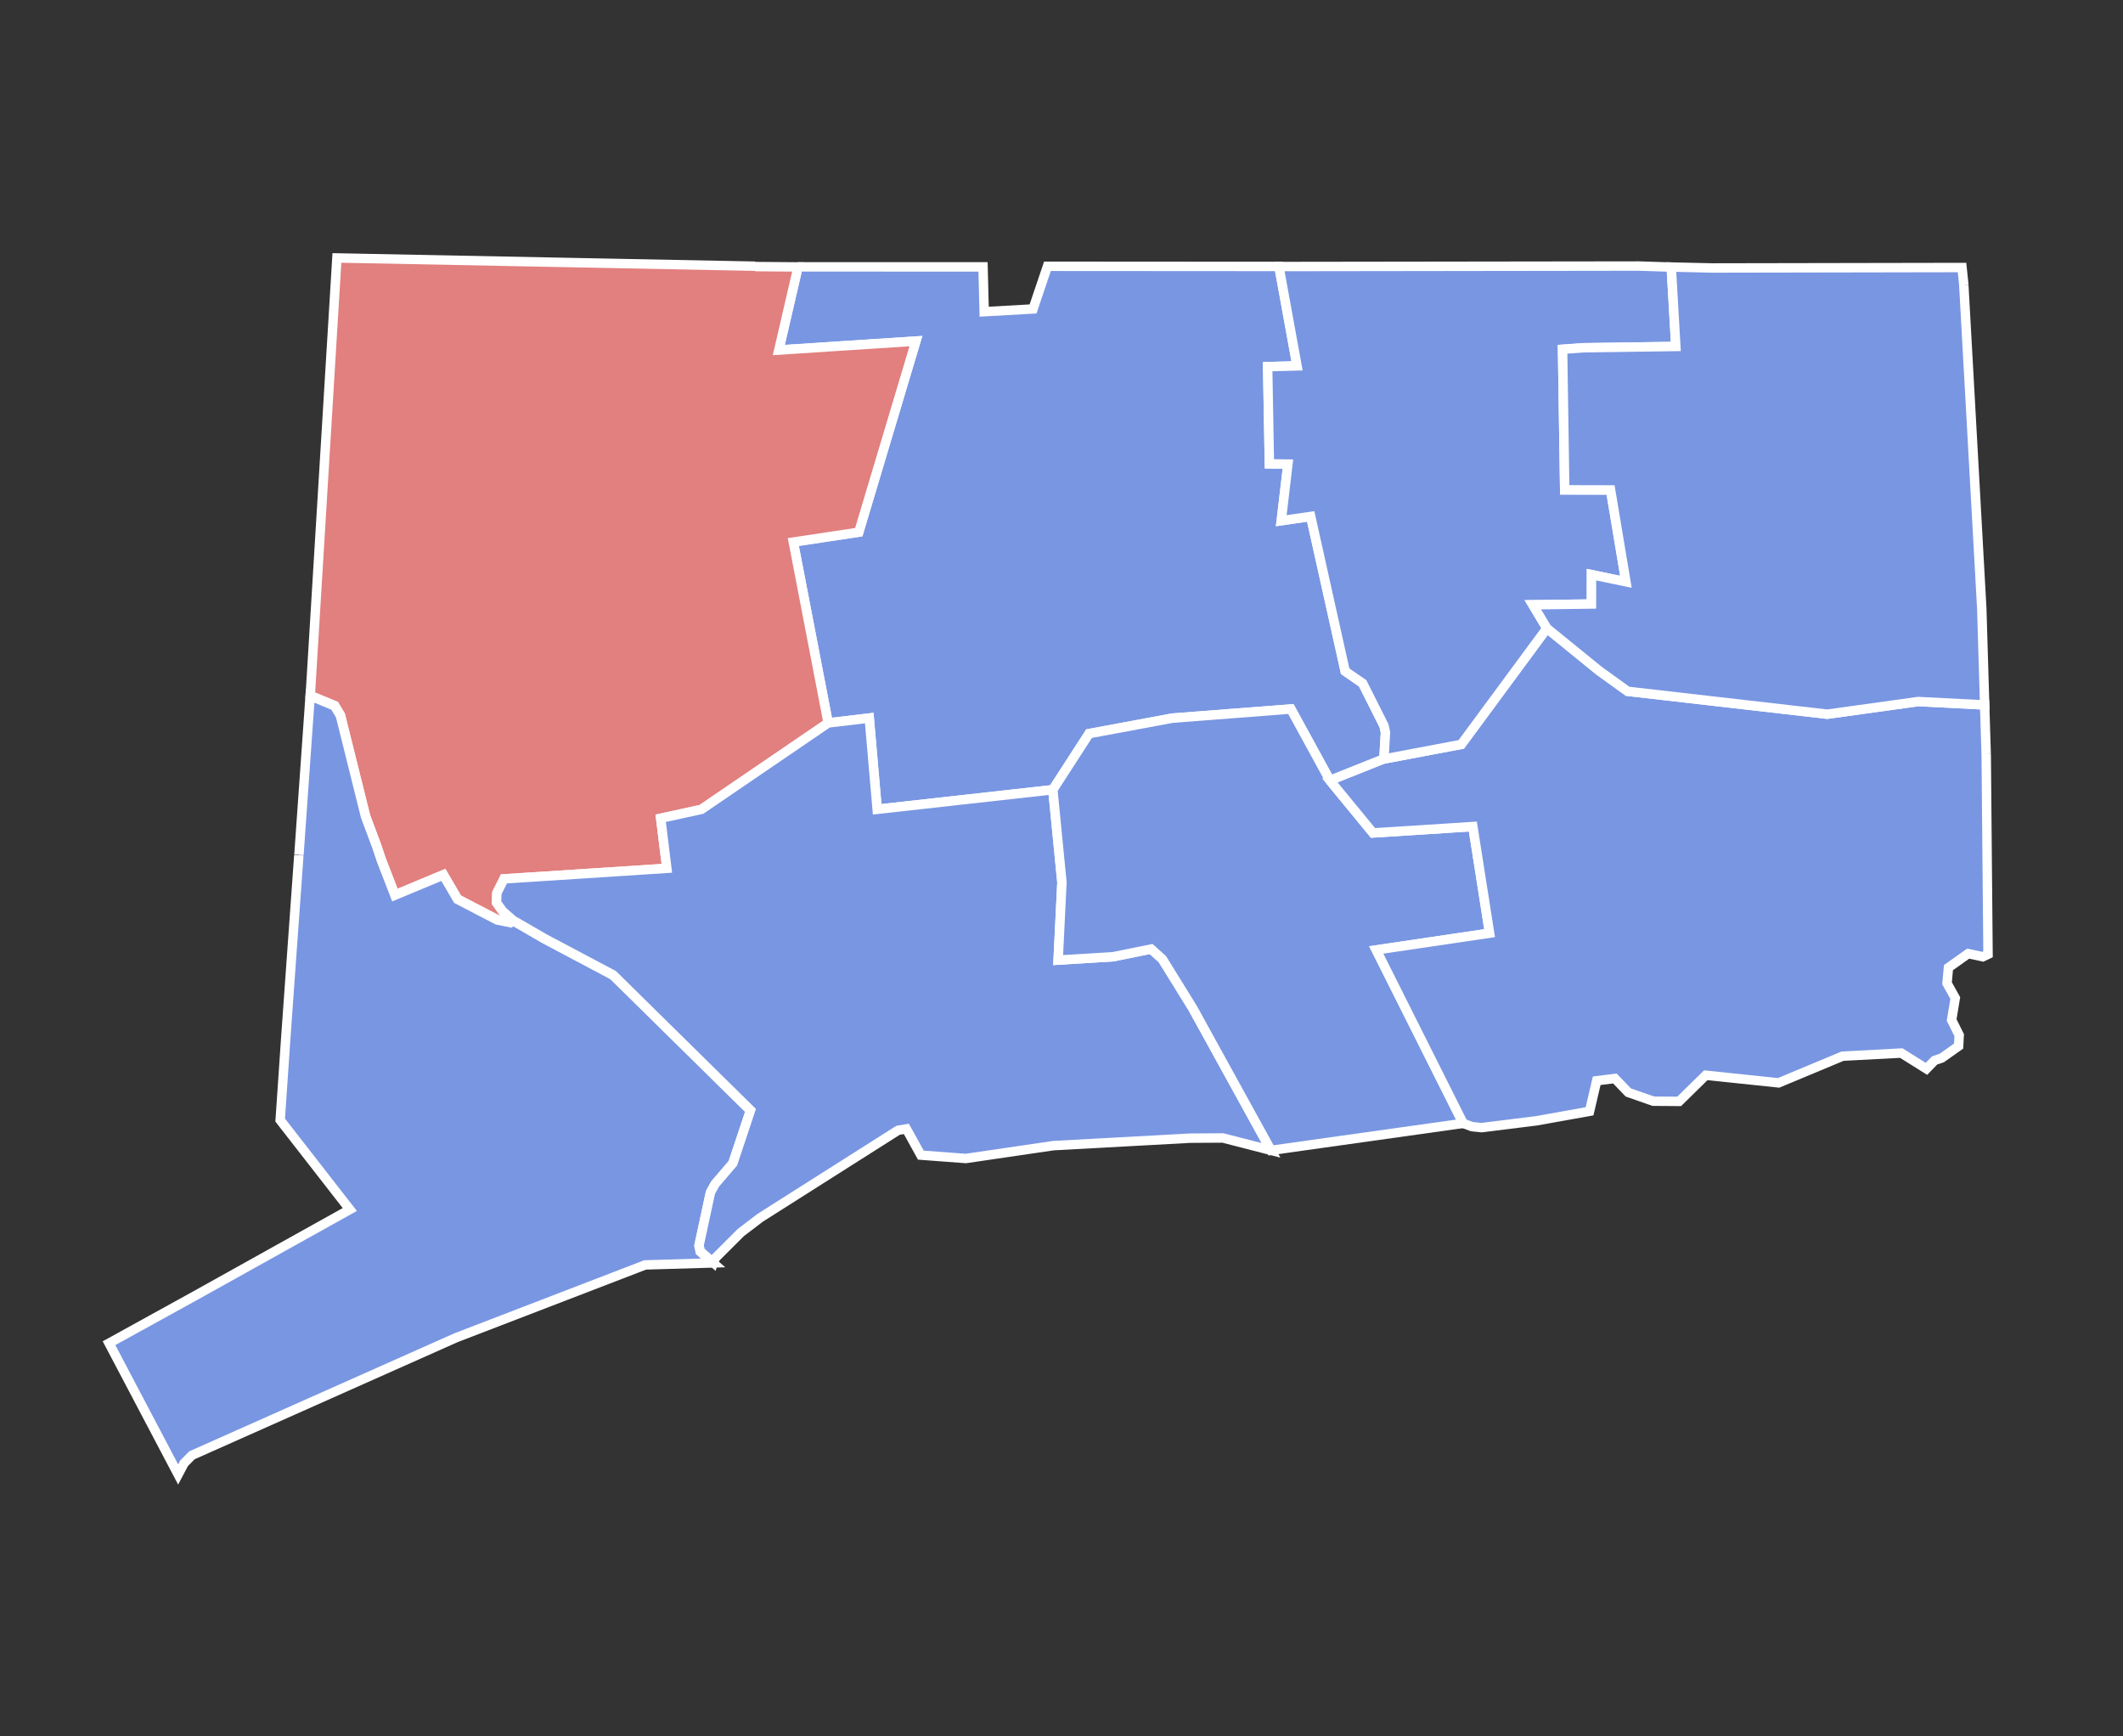 <?xml version="1.0" encoding="UTF-8" standalone="no"?>
<svg
   xmlns:dc="http://purl.org/dc/elements/1.1/"
   xmlns:cc="http://creativecommons.org/ns#"
   xmlns:rdf="http://www.w3.org/1999/02/22-rdf-syntax-ns#"
   xmlns:svg="http://www.w3.org/2000/svg"
   xmlns="http://www.w3.org/2000/svg"
   xmlns:sodipodi="http://sodipodi.sourceforge.net/DTD/sodipodi-0.dtd"
   xmlns:inkscape="http://www.inkscape.org/namespaces/inkscape"
   version="1.1"
   id="svg2"
   height="135.893"
   width="166.187"
   inkscape:version="0.92.3 (2405546, 2018-03-11)"
   sodipodi:docname="2010_United_States_Senate_election_in_Connecticut_results_map_by_county.svg"
   inkscape:export-filename="C:\Users\James.James-PC\Documents\politics\elections\States\CT\President\CTpres2000.png"
   inkscape:export-xdpi="300"
   inkscape:export-ydpi="300">
  <rect width="100%" height="100%" fill="#333333" stroke="none"/>
  <sodipodi:namedview
     pagecolor="#ffffff"
     bordercolor="#666666"
     borderopacity="1"
     objecttolerance="10"
     gridtolerance="10"
     guidetolerance="10"
     inkscape:pageopacity="0"
     inkscape:pageshadow="2"
     inkscape:window-width="3840"
     inkscape:window-height="1973"
     id="namedview6561"
     showgrid="false"
     inkscape:zoom="3.1"
     inkscape:cx="-154.85167"
     inkscape:cy="58.147025"
     inkscape:window-x="-18"
     inkscape:window-y="-18"
     inkscape:window-maximized="1"
     inkscape:current-layer="county-group" />
  <defs
     id="defs3232" />
  <style
     id="style5"
     type="text/css">/*
   * Below are Cascading Style Sheet (CSS) definitions in use in this file,
   * which allow easily changing how counties are displayed.
   *
   * To e.g. colour two counties red simply go to the CSS insertion point and add:
   * .c02185, c02188 {fill:red}
   * 
   *
   */
  
.counties {fill:#d0d0d0;fill-rule:nonzero;stroke:#000000;stroke-width:0.178;}
.State_Lines {fill:none;stroke:#ffffff;stroke-width:0.891;}
.separator {fill:none;stroke:#a9a9a9;stroke-width:2.318;}

/*CSS insertion point*/</style>
  <g
     id="g7"
     transform="translate(0,-746.072)">
    <title
       id="title8">background</title>
    <rect
       id="canvas_background"
       height="884.099"
       width="1393.076"
       y="-1.067"
       x="-1.067"
       style="fill:none;stroke-width:1.067" />
  </g>
  <g
     id="g12"
     transform="translate(0,-746.072)">
    <title
       id="title12">Layer 1</title>
    <g
       transform="matrix(1.319,0,0,1.319,-1.631,0.049)"
       class="counties"
       id="county-group"
       style="fill:#d0d0d0;fill-rule:nonzero;stroke:#000000;stroke-width:0.178">
      <path
         id="Hartford, CT"
         class="c09003"
         d="m 48.599,581.433 10.978,0.001 0.068,2.659 2.901,-0.163 0.854,-2.531 13.742,0.009 1.073,5.896 -1.744,0.048 0.103,5.764 1.1,0.015 -0.396,3.36 1.747,-0.254 2.046,9.187 1.039,0.716 1.264,2.515 0.089,0.4 -0.094,1.577 -3.203,1.277 -2.321,-4.243 -7.039,0.543 -4.936,0.919 -2.15,3.327 -10.425,1.162 -0.47,-5.414 -2.44,0.289 -2.068,-10.736 3.884,-0.585 3.392,-11.338 -8.138,0.531 1.143,-4.934"
         style="fill:#7996e2;fill-opacity:1;stroke:#ffffff;stroke-width:0.559"
         inkscape:connector-curvature="0" />
      <path
         id="Litchfield, CT"
         class="c09005"
         d="m 46.048,581.416 2.551,0.021 -1.143,4.934 8.138,-0.531 -3.392,11.338 -3.884,0.585 2.068,10.736 -7.521,5.128 -2.417,0.527 0.365,2.97 -9.668,0.627 -0.417,0.835 -0.024,0.569 0.366,0.514 0.607,0.533 -0.144,0.121 -0.788,-0.161 -2.348,-1.22 -0.844,-1.444 -2.876,1.198 -0.807,-2.086 -0.287,-0.853 -0.647,-1.729 -1.491,-5.988 -0.343,-0.575 -1.452,-0.598 1.581,-25.963 24.824,0.49"
         style="fill:#e27f7f;fill-opacity:1;stroke:#ffffff;stroke-width:0.559"
         inkscape:connector-curvature="0" />
      <path
         id="Fairfield, CT"
         class="c09001"
         d="m 18.978,616.321 0.665,-9.431 1.452,0.598 0.343,0.575 1.491,5.988 0.647,1.729 0.287,0.853 0.807,2.086 2.876,-1.198 0.844,1.444 2.348,1.22 0.788,0.161 0.144,-0.121 1.869,1.083 4.083,2.165 8.152,8.029 -1.046,3.141 -1.053,1.23 -0.277,0.502 -0.679,3.15 0.074,0.343 0.767,0.671 -4.035,0.118 -11.219,4.317 -15.677,6.979 -0.466,0.47 -0.354,0.67 -4.102,-7.791 5.081,-2.802 9.208,-5.131 -4.132,-5.306 0.328,-4.813 0.78,-10.905"
         style="fill:#7996e2;fill-opacity:1;stroke:#ffffff;stroke-width:0.559"
         inkscape:connector-curvature="0" />
      <path
         id="New Haven, CT"
         class="c09009"
         d="m 63.72,612.459 0.54,5.498 -0.227,4.611 3.252,-0.197 2.267,-0.459 0.669,0.6 1.796,2.902 4.652,8.445 -2.856,-0.735 -1.943,0.012 -8.114,0.443 -5.201,0.763 -2.668,-0.2 -0.86,-1.556 -0.49,0.08 -8.178,5.189 -1.155,0.879 -1.485,1.482 -0.139,0.242 -0.017,0.057 -0.767,-0.671 -0.073,-0.343 0.679,-3.15 0.277,-0.502 1.053,-1.23 1.047,-3.141 -8.152,-8.029 -4.083,-2.165 -1.869,-1.083 -0.607,-0.533 -0.366,-0.514 0.024,-0.569 0.417,-0.835 9.668,-0.627 -0.365,-2.97 2.417,-0.527 7.521,-5.129 2.44,-0.289 0.47,5.414 10.425,-1.162"
         style="fill:#7996e2;fill-opacity:1;stroke:#ffffff;stroke-width:0.559"
         inkscape:connector-curvature="0" />
      <path
         id="Middlesex, CT"
         class="c09007"
         d="m 80.165,611.912 2.556,3.112 5.927,-0.379 0.993,6.327 -6.728,0.995 5.16,10.29 -11.403,1.603 -4.652,-8.445 -1.796,-2.902 -0.669,-0.6 -2.267,0.459 -3.252,0.196 0.225,-4.61 -0.539,-5.498 2.15,-3.327 4.936,-0.919 7.039,-0.543 2.32,4.243"
         style="fill:#7996e2;fill-opacity:1;stroke:#ffffff;stroke-width:0.559"
         inkscape:connector-curvature="0" />
      <path
         style="fill:#7996e2;fill-opacity:1;stroke:#ffffff;stroke-width:0.559"
         d="m 119.113,610.349 0.108,11.876 -0.31,0.147 -0.868,-0.187 -1.171,0.831 -0.083,0.93 0.488,0.876 -0.216,1.302 0.449,0.897 -0.035,0.65 -1,0.708 -0.422,0.143 -0.486,0.5 -1.494,-0.936 -3.484,0.184 -2.449,1.022 -1.349,0.562 -4.32,-0.453 -1.581,1.552 -1.538,-0.012 -1.482,-0.519 -0.795,-0.828 -1.079,0.134 -0.423,1.813 -3.162,0.566 -3.244,0.403 -0.57,-0.056 -0.525,-0.198 -5.16,-10.29 6.728,-0.995 -0.993,-6.327 -5.927,0.379 -2.556,-3.112 3.203,-1.277 4.593,-0.868 5.08,-6.887 3.095,2.516 1.696,1.222 11.846,1.359 5.395,-0.75 3.949,0.201 0.091,2.92"
         id="path9490" />
      <path
         id="Tolland, CT"
         class="c09013"
         d="m 100.419,581.444 0.271,4.713 -5.503,0.079 -1.218,0.087 0.128,8.343 2.721,0.006 0.91,5.45 -2.042,-0.424 -0.002,1.742 -3.479,0.047 0.835,1.395 -5.08,6.887 -4.593,0.868 0.094,-1.577 -0.089,-0.4 -1.264,-2.515 -1.039,-0.716 -2.046,-9.187 -1.747,0.254 0.395,-3.36 -1.1,-0.015 -0.103,-5.764 1.744,-0.048 -1.073,-5.896 21.355,-0.029 1.923,0.063"
         style="fill:#7996e2;fill-opacity:1;stroke:#ffffff;stroke-width:0.559"
         inkscape:connector-curvature="0" />
      <path
         id="Windham, CT"
         class="c09015"
         d="m 117.783,582.508 1.066,19.181 0.173,5.739 -3.949,-0.201 -5.395,0.75 -11.846,-1.359 -1.696,-1.222 -3.095,-2.516 -0.835,-1.395 3.479,-0.047 0.003,-1.742 2.042,0.424 -0.91,-5.45 -2.721,-0.006 -0.128,-8.343 1.218,-0.087 5.503,-0.078 -0.271,-4.713 2.43,0.056 14.826,-0.027 0.108,1.035"
         style="fill:#7996e2;fill-opacity:1;stroke:#ffffff;stroke-width:0.559"
         inkscape:connector-curvature="0" />
    </g>
  </g>
  <path
     style="fill:#283681;fill-opacity:1;stroke-width:1.067"
     d=""
     id="path6626"
     inkscape:connector-curvature="0" />
</svg>

